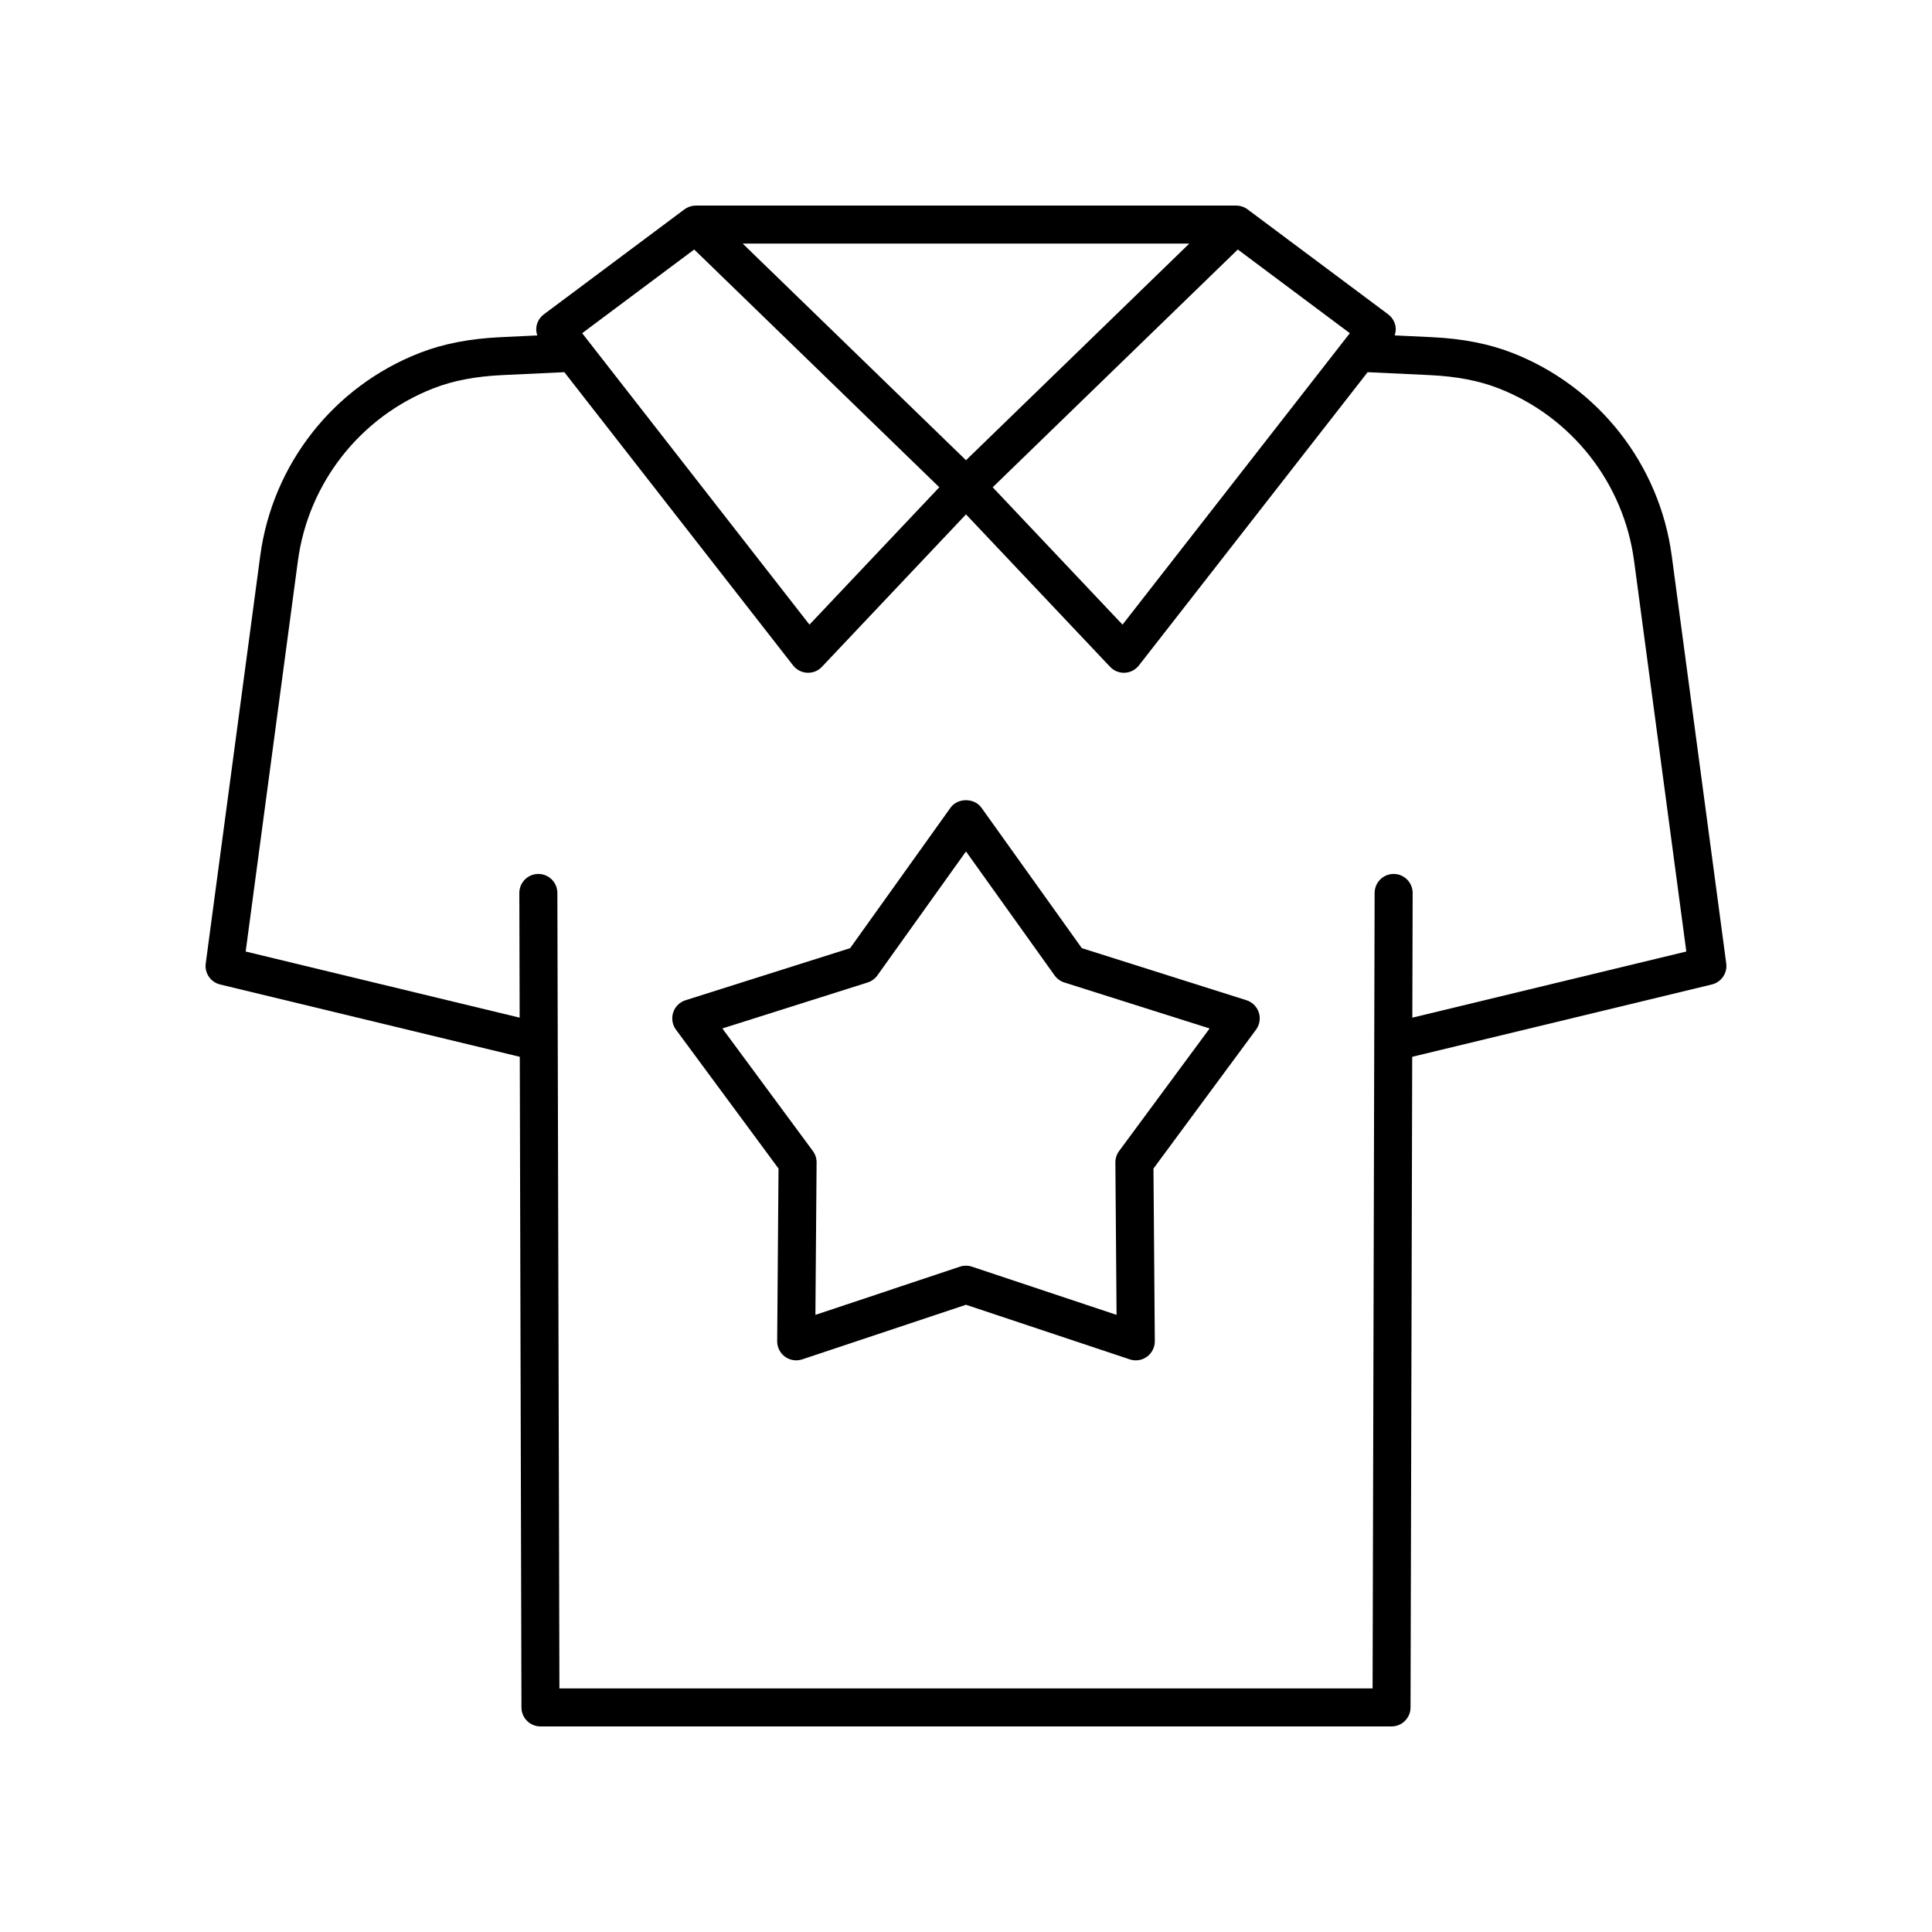 <?xml version="1.0" encoding="UTF-8"?>
<!-- The Best Svg Icon site in the world: iconSvg.co, Visit us! https://iconsvg.co -->
<svg fill="#000000" width="800px" height="800px" version="1.1" viewBox="144 144 512 512" xmlns="http://www.w3.org/2000/svg">
 <g>
  <path d="m544.77 237.52c-6.199-2.418-13.195-3.785-21.379-4.172l-9.785-0.461c0.234-0.711 0.348-1.461 0.246-2.219-0.184-1.34-0.895-2.555-1.977-3.367l-37.195-27.773c-0.82-0.637-1.801-0.988-2.789-1.043h-0.016c-0.09-0.004-0.184-0.004-0.277-0.004h-143.2c-0.102 0-0.203 0.004-0.305 0.012h-0.012-0.004c-0.98 0.062-1.945 0.41-2.762 1.039l-37.195 27.777c-1.082 0.809-1.797 2.023-1.977 3.367-0.102 0.758 0.012 1.504 0.246 2.219l-9.785 0.461c-8.184 0.391-15.18 1.754-21.379 4.172-22.824 8.891-39.02 29.504-42.266 53.797l-14.441 108.01c-0.34 2.555 1.305 4.961 3.812 5.562l79.414 19.168 0.445 172.43c0.004 2.777 2.254 5.027 5.035 5.027h225.54c2.781 0 5.031-2.25 5.039-5.027l0.445-172.43 79.41-19.168c2.508-0.605 4.152-3.008 3.812-5.566l-14.438-108.01c-3.25-24.293-19.445-44.906-42.27-53.805zm-72.742-27.398 29.691 22.176-60.238 77.238-34.406-36.402zm-12.855-1.566-59.172 57.41-59.176-57.41zm-131.2 1.566 64.953 63.012-34.406 36.402-60.238-77.238zm190.31 203.57 0.086-33.035c0.004-2.781-2.242-5.043-5.023-5.051h-0.016c-2.773 0-5.031 2.246-5.039 5.027l-0.539 210.81h-215.5l-0.543-210.81c-0.004-2.781-2.262-5.027-5.039-5.027h-0.016c-2.781 0.008-5.027 2.269-5.023 5.051l0.086 33.035-72.609-17.527 13.84-103.51c2.762-20.656 16.535-38.188 35.941-45.754 5.164-2.016 11.121-3.16 18.188-3.492l16.484-0.777 60.625 77.719c0.898 1.156 2.262 1.863 3.731 1.934 1.566 0.055 2.894-0.504 3.902-1.57l38.184-40.402 38.184 40.402c0.953 1.008 2.277 1.578 3.66 1.578 0.078 0 0.156-0.004 0.242-0.004 1.465-0.07 2.828-0.777 3.731-1.934l60.621-77.723 16.484 0.777c7.07 0.336 13.023 1.477 18.188 3.492 19.406 7.566 33.18 25.098 35.941 45.75l13.84 103.51z"/>
  <path d="m474.32 409.07-43.625-13.801-26.602-37.219c-1.891-2.648-6.309-2.648-8.195 0l-26.602 37.219-43.625 13.805c-1.551 0.492-2.769 1.699-3.273 3.246-0.5 1.547-0.227 3.242 0.738 4.551l27.18 36.805-0.355 45.75c-0.016 1.625 0.762 3.16 2.078 4.117 1.312 0.953 3.012 1.219 4.555 0.703l43.402-14.473 43.406 14.473c0.523 0.172 1.059 0.258 1.594 0.258 1.047 0 2.09-0.328 2.961-0.961 1.312-0.957 2.09-2.488 2.078-4.117l-0.355-45.75 27.18-36.805c0.965-1.309 1.238-3.004 0.738-4.551-0.508-1.547-1.727-2.758-3.277-3.25zm-33.75 39.973c-0.645 0.879-0.992 1.945-0.984 3.031l0.316 40.383-38.312-12.773c-0.52-0.176-1.059-0.262-1.594-0.262s-1.078 0.086-1.594 0.258l-38.312 12.773 0.316-40.383c0.012-1.09-0.34-2.156-0.984-3.031l-23.988-32.488 38.504-12.184c1.039-0.328 1.945-0.988 2.578-1.875l23.48-32.848 23.484 32.852c0.633 0.887 1.539 1.543 2.578 1.875l38.504 12.184z"/>
 </g>
</svg>